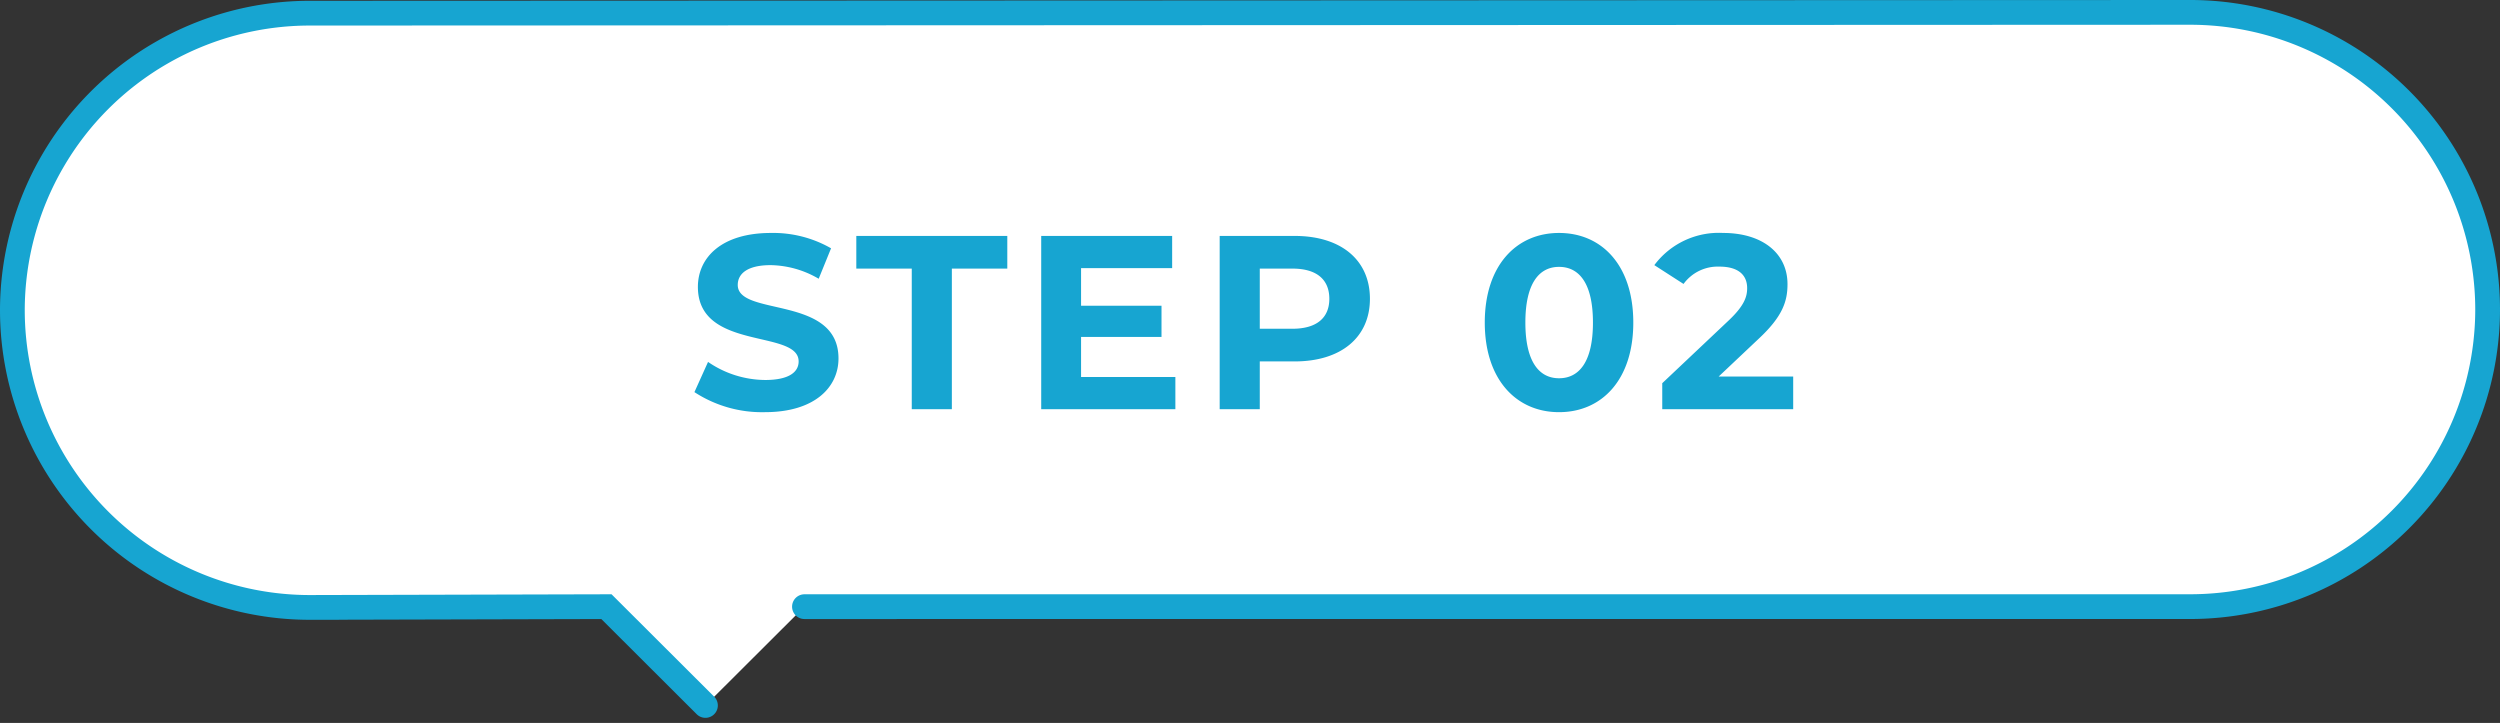 <svg xmlns="http://www.w3.org/2000/svg" width="202" height="58.414" viewBox="0 0 202 58.414">
  <rect x="0" y="0" width="202" height="58.414" fill="#333333" stroke="none"/>
  <g id="グループ_11289" data-name="グループ 11289" transform="translate(-859.5 -18416)">
    <path id="パス_530" data-name="パス 530" d="M129,56.873l-8-7.982-23.937.062A24.036,24.036,0,0,1,73,24.945h0A24.035,24.035,0,0,1,97.063.937L248.938.873A24.036,24.036,0,0,1,273,24.882h0a24.035,24.035,0,0,1-24.062,24.007L137,48.891" transform="translate(787.5 18416.127)" fill="#fff" stroke="#17a5d1" stroke-linecap="round" stroke-miterlimit="10" stroke-width="2"/>
    <path id="パス_949" data-name="パス 949" d="M-38.69.24c4,0,5.94-2,5.94-4.34,0-5.14-8.14-3.36-8.14-5.94,0-.88.74-1.6,2.66-1.6a7.907,7.907,0,0,1,3.88,1.1l1-2.46a9.391,9.391,0,0,0-4.86-1.24c-3.98,0-5.9,1.98-5.9,4.36,0,5.2,8.14,3.4,8.14,6.02,0,.86-.78,1.5-2.7,1.5a8.235,8.235,0,0,1-4.62-1.46l-1.1,2.44A9.979,9.979,0,0,0-38.69.24ZM-26.83,0h3.24V-11.36h4.48V-14h-12.2v2.64h4.48Zm13.68-2.6V-5.84h6.5V-8.36h-6.5V-11.4h7.36V-14H-16.37V0H-5.53V-2.6ZM4.11-14H-1.95V0H1.29V-3.86H4.11c3.74,0,6.08-1.94,6.08-5.06C10.19-12.06,7.85-14,4.11-14ZM3.93-6.5H1.29v-4.86H3.93c1.98,0,2.98.9,2.98,2.44C6.91-7.4,5.91-6.5,3.93-6.5ZM25.47.24c3.46,0,6-2.62,6-7.24s-2.54-7.24-6-7.24c-3.44,0-6,2.62-6,7.24S22.03.24,25.47.24Zm0-2.74c-1.6,0-2.72-1.32-2.72-4.5s1.12-4.5,2.72-4.5c1.62,0,2.74,1.32,2.74,4.5S27.09-2.5,25.47-2.5Zm12.9-.14,3.22-3.04c1.96-1.82,2.34-3.06,2.34-4.42,0-2.54-2.08-4.14-5.2-4.14a6.5,6.5,0,0,0-5.56,2.6l2.36,1.52a3.423,3.423,0,0,1,2.9-1.4c1.48,0,2.24.64,2.24,1.74,0,.68-.22,1.4-1.46,2.58l-5.4,5.1V0H44.39V-2.64Z" transform="translate(960 18449.063)" fill="#17a5d1"/>
  </g>
</svg>
